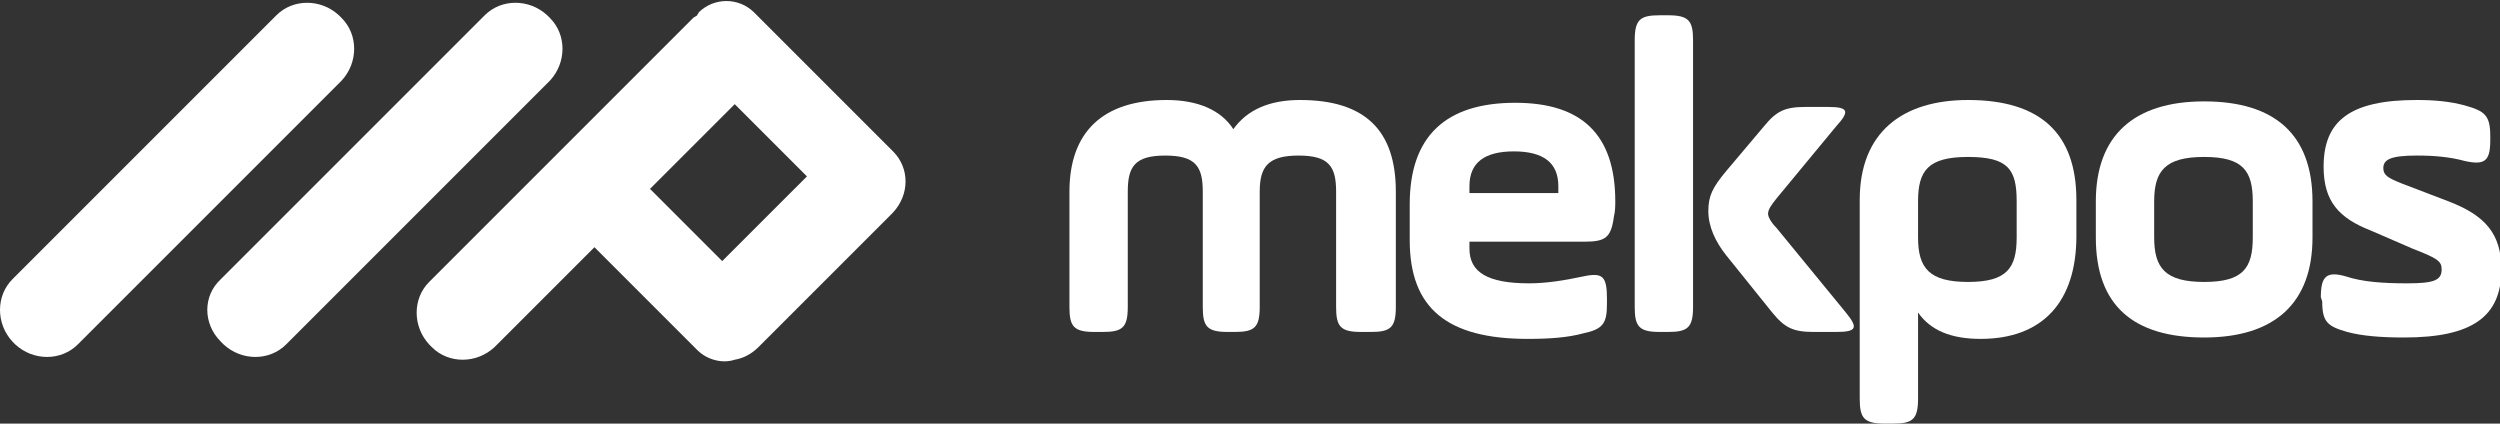 <?xml version="1.0" encoding="utf-8"?>
<!-- Generator: Adobe Illustrator 27.4.1, SVG Export Plug-In . SVG Version: 6.00 Build 0)  -->
<svg version="1.1" id="Layer_2_00000099626030512524909600000000860855611627900605_"
	 xmlns="http://www.w3.org/2000/svg" xmlns:xlink="http://www.w3.org/1999/xlink" x="0px" y="0px" viewBox="0 0 180 30.5"
	 style="enable-background:new 0 0 180 30.5;" xml:space="preserve">
<rect x="0" y="0" width="180" height="30.5" fill="#333333" stroke="none"/>
<style type="text/css">
	.st0{fill:#FFFFFF;}
</style>
<g id="Layer_1-2">
	<path class="st0" d="M81.2,22.1c0,1.5-0.4,1.8-1.8,1.8h-0.6c-1.5,0-1.8-0.4-1.8-1.8v-8.3c0-4.3,2.4-6.6,7-6.6
		c2.2,0,3.9,0.7,4.8,2.1c1-1.4,2.6-2.1,4.8-2.1c4.7,0,6.9,2.2,6.9,6.6v8.3c0,1.5-0.4,1.8-1.8,1.8H98c-1.5,0-1.8-0.4-1.8-1.8v-8.3
		c0-1.8-0.5-2.6-2.7-2.6s-2.8,0.8-2.8,2.6v8.3c0,1.5-0.4,1.8-1.8,1.8h-0.5c-1.5,0-1.8-0.4-1.8-1.8v-8.3c0-1.8-0.5-2.6-2.7-2.6
		s-2.7,0.8-2.7,2.6L81.2,22.1L81.2,22.1z"/>
	<path class="st0" d="M116.2,15.6c-0.2,1.5-0.6,1.8-2.1,1.8h-8.3v0.5c0,1.7,1.3,2.5,4.3,2.5c1.2,0,2.5-0.2,3.9-0.5
		c1.4-0.3,1.7,0,1.7,1.6v0.4c0,1.4-0.3,1.8-1.7,2.1c-1.1,0.3-2.4,0.4-4,0.4c-5.8,0-8.5-2.2-8.5-7.1v-2.6c0-4.9,2.6-7.3,7.6-7.3
		c4.8,0,7.2,2.3,7.2,7.1C116.3,14.8,116.3,15.2,116.2,15.6L116.2,15.6z M105.8,13.9h6.4v-0.5c0-1.7-1.1-2.5-3.2-2.5
		s-3.2,0.8-3.2,2.5V13.9z"/>
	<path class="st0" d="M117.7,2.9c0-1.5,0.4-1.8,1.8-1.8h0.6c1.5,0,1.8,0.4,1.8,1.8v19.2c0,1.5-0.4,1.8-1.8,1.8h-0.6
		c-1.5,0-1.8-0.4-1.8-1.8V2.9z M127,9.1c0.9-1.1,1.5-1.4,3-1.4h1.6c1.5,0,1.6,0.3,0.6,1.4l-4.3,5.2c-0.4,0.5-0.6,0.8-0.6,1.1
		c0,0.2,0.2,0.6,0.6,1l5,6.1c0.9,1.1,0.8,1.4-0.7,1.4h-1.6c-1.5,0-2.1-0.3-3-1.4l-3.3-4.1c-0.8-1-1.3-2.1-1.3-3.2s0.3-1.7,1.3-2.9
		L127,9.1L127,9.1z"/>
	<path class="st0" d="M133.9,14.4c0-4.9,3.1-7.2,7.8-7.2c5.2,0,7.8,2.4,7.8,7.2V17c0,4.7-2.4,7.4-6.9,7.4c-2.1,0-3.6-0.6-4.5-1.9
		v6.2c0,1.5-0.4,1.8-1.8,1.8h-0.6c-1.5,0-1.8-0.4-1.8-1.8V14.4z M145.2,14.5c0-2.3-0.6-3.2-3.5-3.2s-3.6,1-3.6,3.2v2.6
		c0,2.2,0.8,3.2,3.6,3.2s3.5-1,3.5-3.2C145.2,17.1,145.2,14.5,145.2,14.5z"/>
	<path class="st0" d="M150.9,17.1v-2.6c0-4.7,2.7-7.2,7.8-7.2s7.8,2.4,7.8,7.2v2.6c0,4.7-2.7,7.2-7.8,7.2S150.9,22,150.9,17.1z
		 M162.2,14.5c0-2.2-0.7-3.2-3.5-3.2s-3.6,1-3.6,3.2v2.6c0,2.2,0.8,3.2,3.6,3.2s3.5-1,3.5-3.2V14.5z"/>
	<path class="st0" d="M167.1,21.4c0-1.5,0.4-1.9,1.8-1.5c1.2,0.4,2.7,0.5,4.4,0.5c1.9,0,2.5-0.2,2.5-1c0-0.6-0.3-0.8-2.1-1.5l-3-1.3
		c-2.3-0.9-3.4-2.1-3.4-4.6c0-3.3,1.9-4.8,6.7-4.8c1.3,0,2.4,0.1,3.5,0.4c1.4,0.4,1.8,0.7,1.8,2.2v0.3c0,1.5-0.4,1.8-1.8,1.5
		c-1.1-0.3-2.2-0.4-3.5-0.4c-1.9,0-2.4,0.3-2.4,0.9c0,0.5,0.3,0.7,1.3,1.1l3.4,1.3c2.6,1,3.8,2.3,3.8,4.9c0,3.4-2.1,4.9-7,4.9
		c-1.6,0-3-0.1-4.1-0.4c-1.4-0.4-1.8-0.7-1.8-2.2L167.1,21.4L167.1,21.4z"/>
	<path class="st0" d="M64.3,10.9c0,0-0.1-0.1-0.1-0.1l-9.9-9.9c-1.1-1.1-2.9-1.1-4,0c0,0.1-0.1,0.1-0.1,0.2
		c-0.1,0.1-0.2,0.1-0.3,0.2l-19,19c-1.2,1.2-1.2,3.2,0,4.5l0.2,0.2c1.2,1.2,3.2,1.2,4.5,0l7.2-7.2l7.4,7.4c0.7,0.7,1.8,1,2.7,0.7
		c0.6-0.1,1.2-0.4,1.7-0.9l9.7-9.7C65.5,14,65.5,12.1,64.3,10.9L64.3,10.9z M52.9,7.5l5.2,5.2L52,18.8l-5.2-5.2L52.9,7.5z"/>
	<path class="st0" d="M15.9,20.1l19-19c1.2-1.2,3.2-1.2,4.5,0l0.2,0.2c1.2,1.2,1.2,3.2,0,4.5l-19,19c-1.2,1.2-3.2,1.2-4.5,0
		l-0.2-0.2C14.6,23.3,14.6,21.3,15.9,20.1z"/>
	<path class="st0" d="M0.9,20.1l19-19c1.2-1.2,3.2-1.2,4.5,0l0.2,0.2c1.2,1.2,1.2,3.2,0,4.5l-19,19c-1.2,1.2-3.2,1.2-4.5,0l-0.2-0.2
		C-0.3,23.3-0.3,21.3,0.9,20.1z"/>
</g>
</svg>
